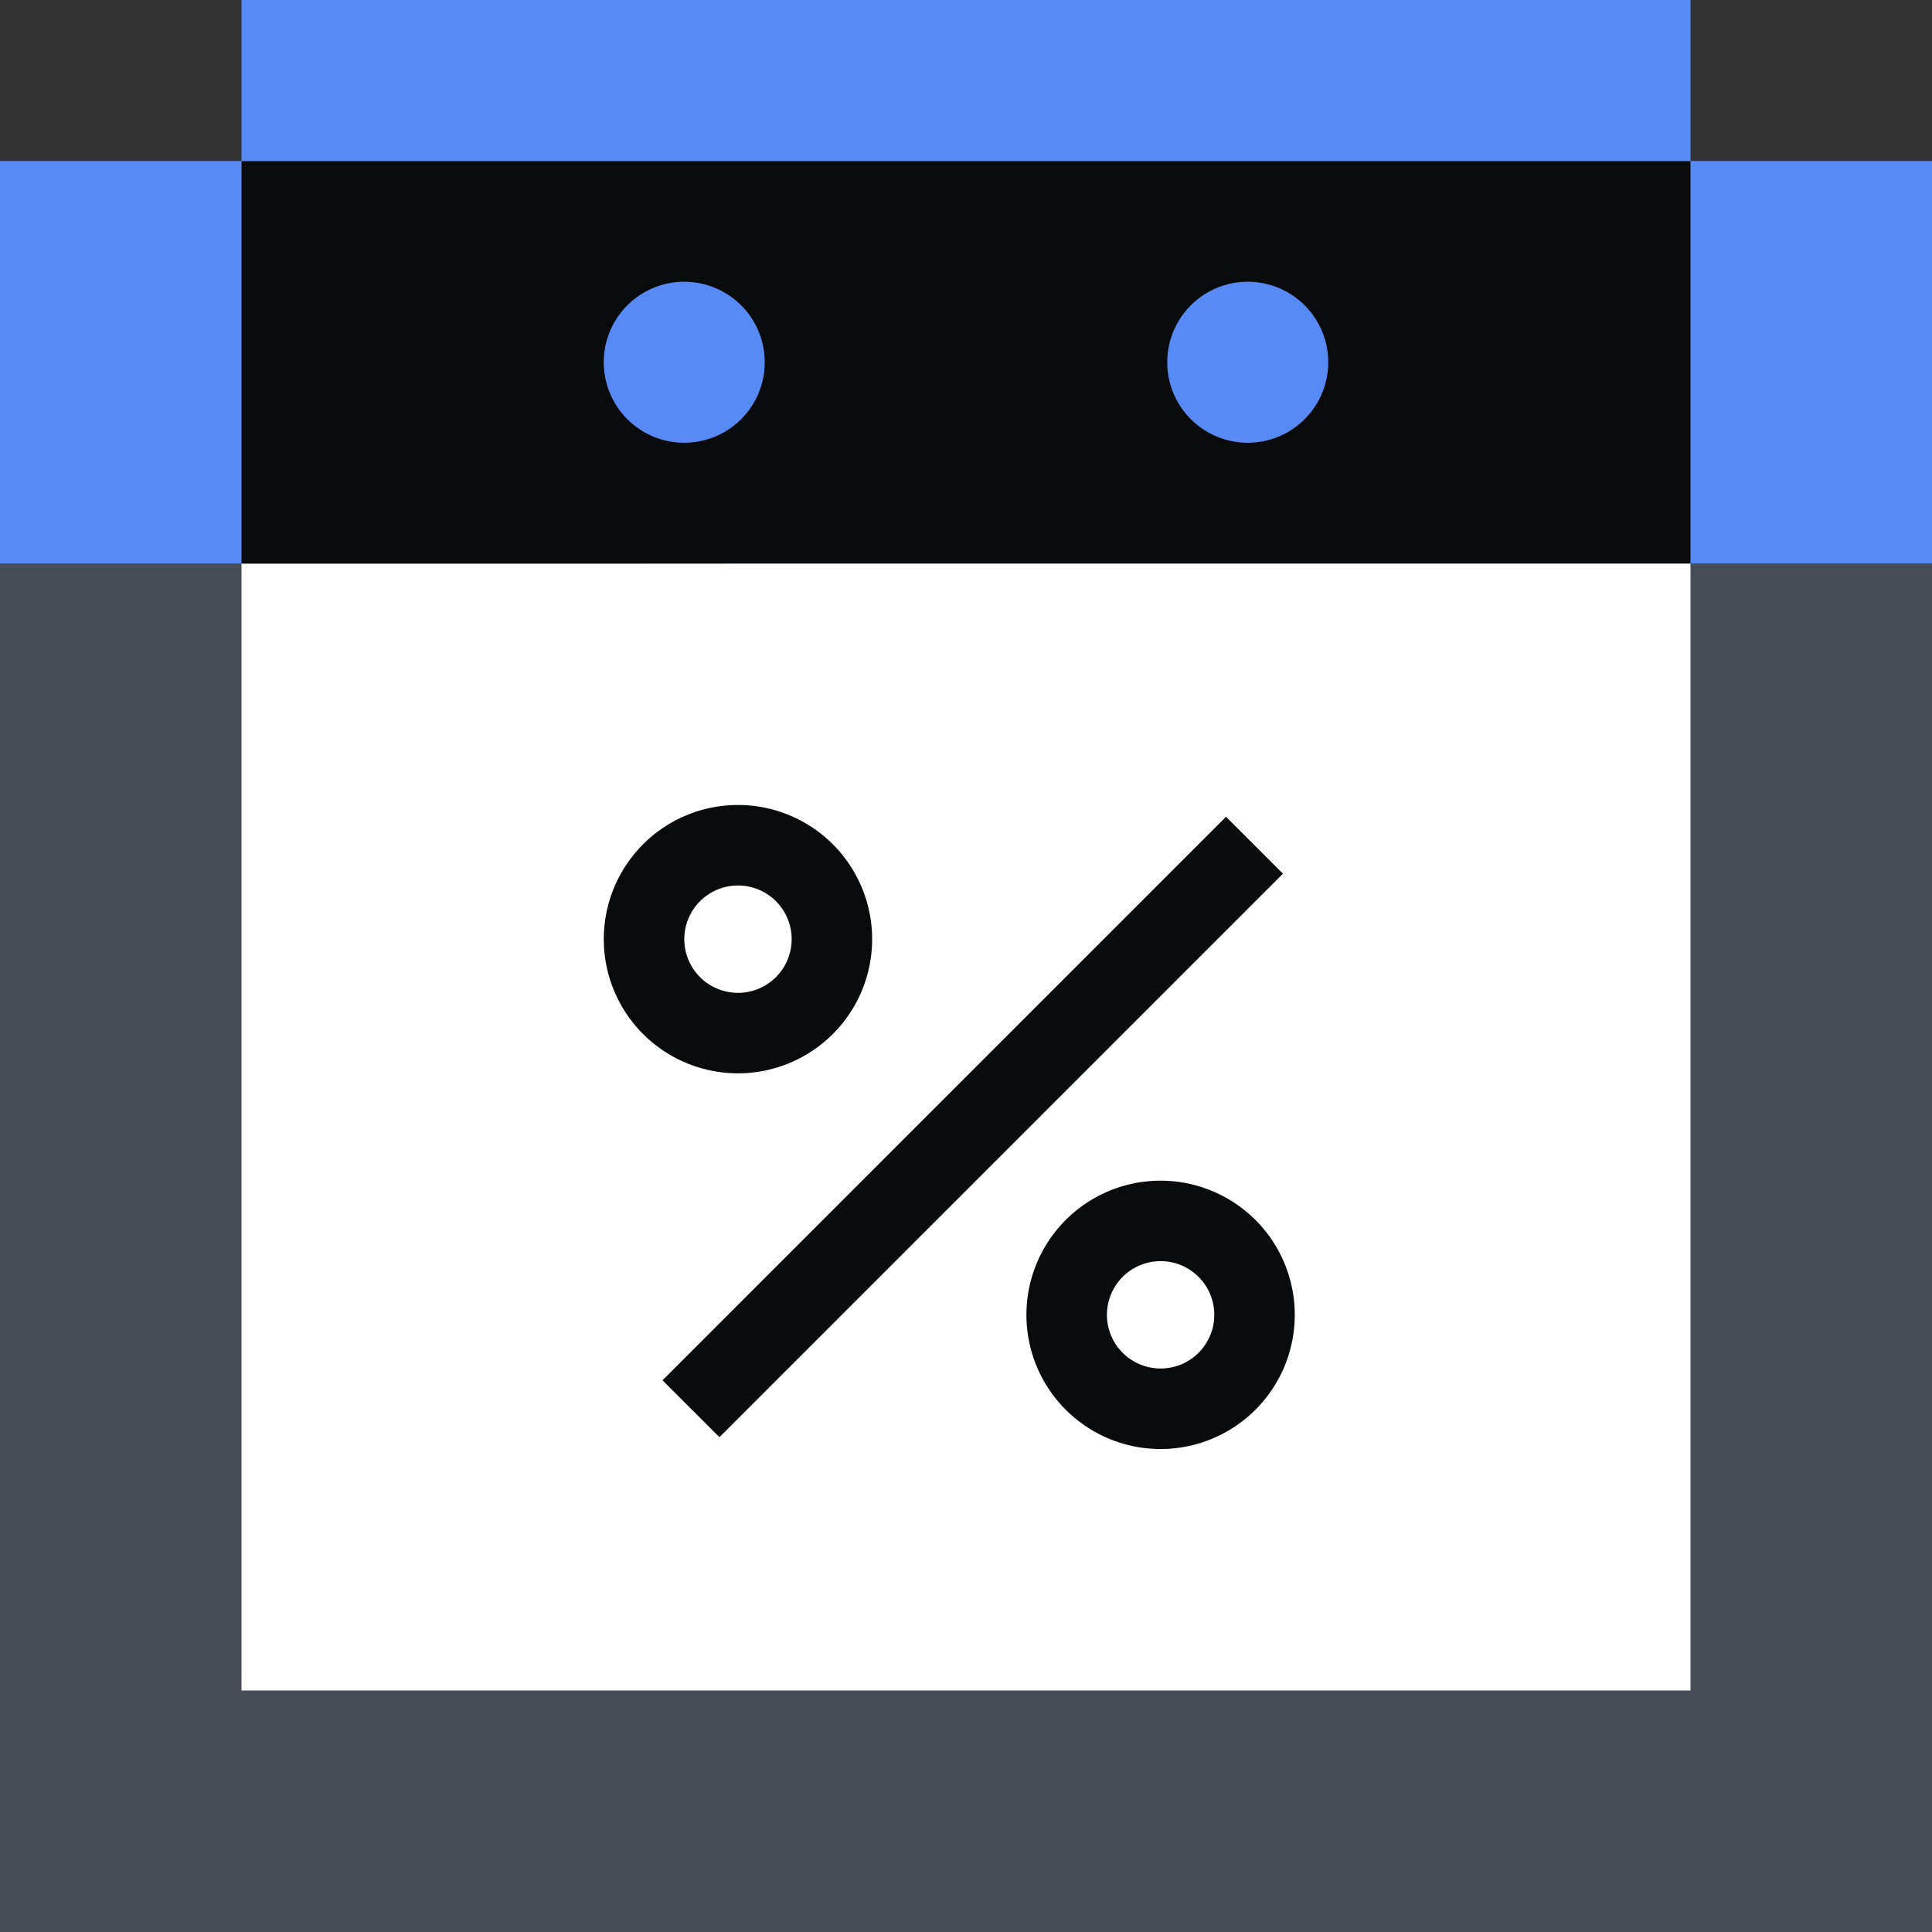 <svg xmlns="http://www.w3.org/2000/svg" fill="none" viewBox="0 0 48 48"><rect x="0" y="0" width="48" height="48" fill="#333333" stroke="none"/><path fill="#464B55" d="M0 14h48v34H0z"/><path fill="#FFFFFF" d="M6 14h36v28H6z"/><path fill="#588AF5" d="M0 4h48v10H0z"/><path fill="#0A0B0D" d="M6 4h36v10H6z"/><path fill="#588AF5" d="M6 0h36v4H6zm13 9a2 2 0 1 1-4 0 2 2 0 0 1 4 0m14 0a2 2 0 1 1-4 0 2 2 0 0 1 4 0"/><path fill="#0A0B0D" fill-rule="evenodd" d="m30.46 20.293-14 14 1.415 1.414 14-14zM18.335 22a1.333 1.333 0 1 1 0 2.667 1.333 1.333 0 0 1 0-2.667m3.333 1.333a3.333 3.333 0 1 0-6.667 0 3.333 3.333 0 0 0 6.667 0m7.167 8a1.333 1.333 0 1 1 0 2.667 1.333 1.333 0 0 1 0-2.667m3.333 1.334a3.333 3.333 0 1 0-6.667 0 3.333 3.333 0 0 0 6.667 0" clip-rule="evenodd"/></svg>